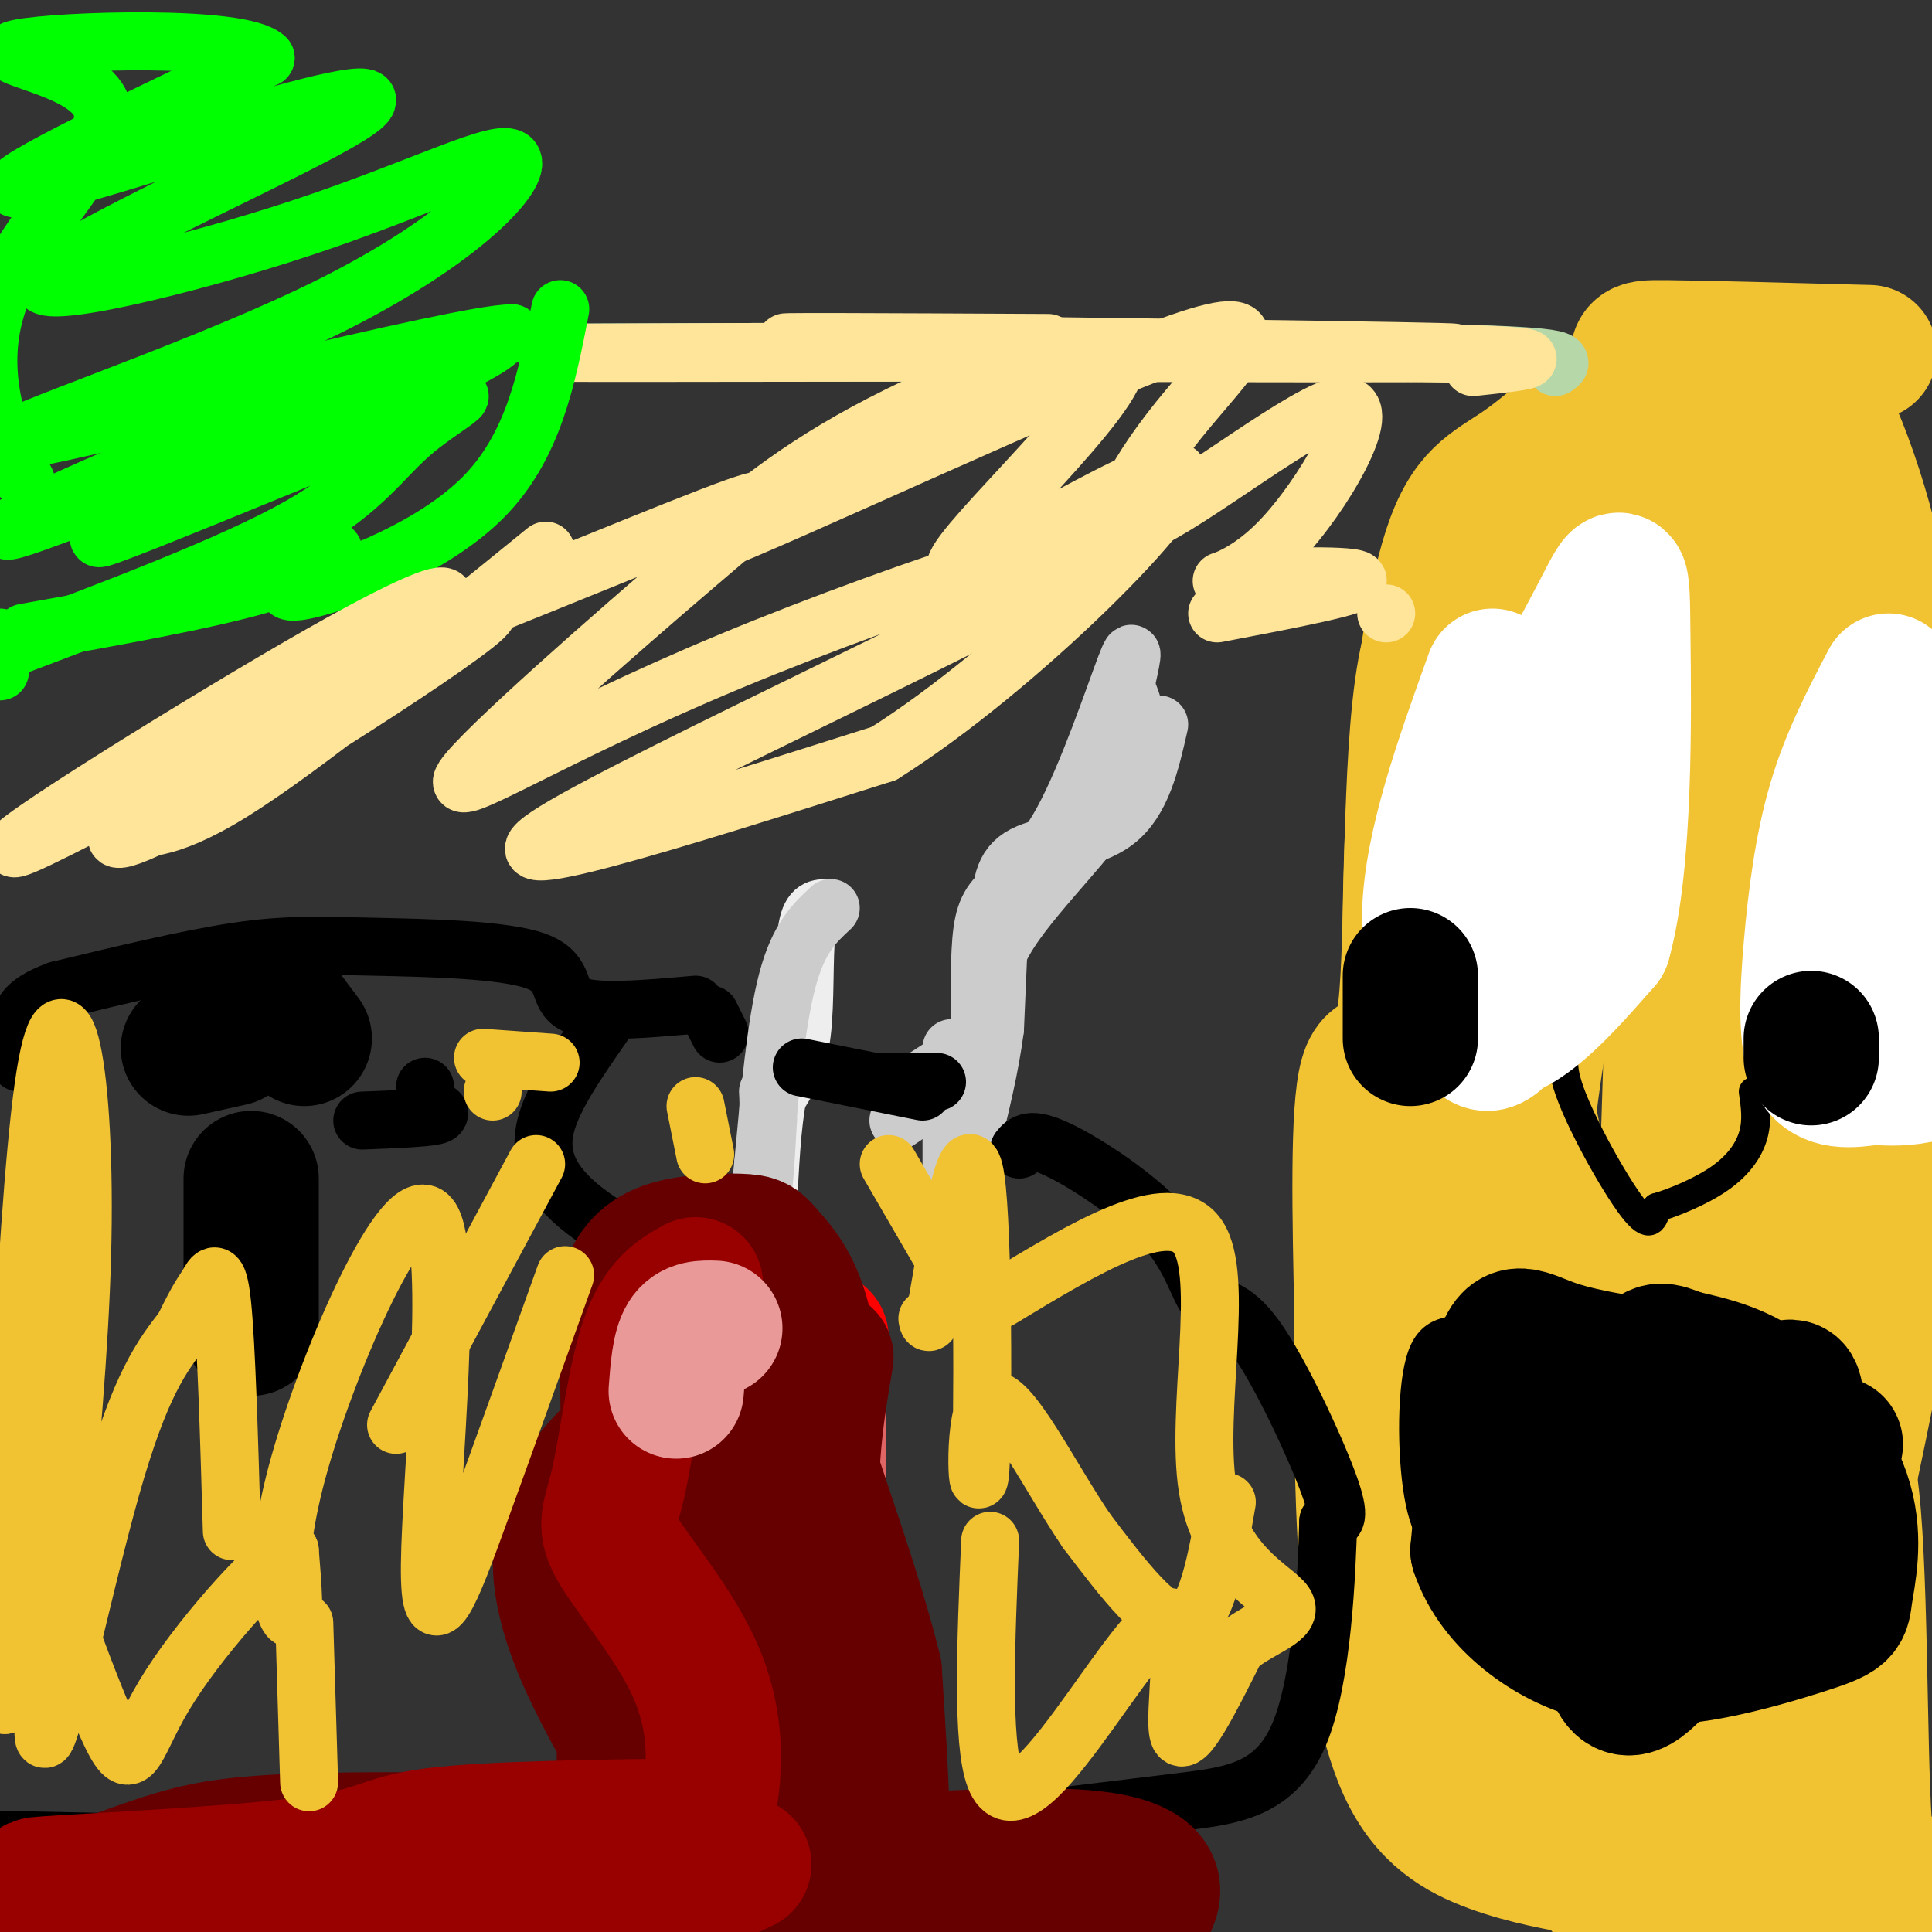 <svg viewBox='0 0 400 400' version='1.1' xmlns='http://www.w3.org/2000/svg' xmlns:xlink='http://www.w3.org/1999/xlink'><rect x="0" y="0" width="400" height="400" fill="#333333" stroke="none"/><g fill='none' stroke='#f1c232' stroke-width='28' stroke-linecap='round' stroke-linejoin='round'><path d='M387,73c-17.211,-0.464 -34.421,-0.928 -42,-1c-7.579,-0.072 -5.526,0.249 -6,6c-0.474,5.751 -3.474,16.933 -6,24c-2.526,7.067 -4.579,10.019 -8,12c-3.421,1.981 -8.211,2.990 -13,4'/><path d='M312,118c-5.743,1.196 -13.601,2.187 -17,21c-3.399,18.813 -2.338,55.450 -4,70c-1.662,14.550 -6.046,7.014 -8,14c-1.954,6.986 -1.477,28.493 -1,50'/><path d='M282,273c-0.193,16.979 -0.175,34.427 1,51c1.175,16.573 3.509,32.270 8,42c4.491,9.730 11.140,13.494 18,16c6.860,2.506 13.930,3.753 21,5'/><path d='M330,387c2.607,2.048 -1.375,4.667 9,6c10.375,1.333 35.107,1.381 46,0c10.893,-1.381 7.946,-4.190 5,-7'/><path d='M390,386c-0.101,1.358 -2.853,8.253 -4,-8c-1.147,-16.253 -0.689,-55.656 -3,-71c-2.311,-15.344 -7.391,-6.631 -9,-35c-1.609,-28.369 0.255,-93.820 0,-128c-0.255,-34.180 -2.627,-37.090 -5,-40'/><path d='M369,104c-0.774,-9.619 -0.208,-13.667 0,-17c0.208,-3.333 0.060,-5.952 -5,-7c-5.060,-1.048 -15.030,-0.524 -25,0'/><path d='M339,80c-8.292,3.244 -16.522,11.354 -23,16c-6.478,4.646 -11.206,5.828 -15,16c-3.794,10.172 -6.656,29.335 -8,50c-1.344,20.665 -1.172,42.833 -1,65'/><path d='M292,227c-0.129,19.048 0.048,34.168 0,44c-0.048,9.832 -0.322,14.377 5,33c5.322,18.623 16.241,51.324 22,65c5.759,13.676 6.358,8.325 7,7c0.642,-1.325 1.327,1.374 3,1c1.673,-0.374 4.335,-3.821 6,-9c1.665,-5.179 2.332,-12.089 3,-19'/><path d='M338,349c1.112,-5.400 2.391,-9.401 -3,-35c-5.391,-25.599 -17.452,-72.795 -22,-103c-4.548,-30.205 -1.583,-43.420 2,-55c3.583,-11.580 7.785,-21.527 12,-27c4.215,-5.473 8.442,-6.474 11,-6c2.558,0.474 3.445,2.421 -2,19c-5.445,16.579 -17.223,47.789 -29,79'/><path d='M307,221c-6.899,27.805 -9.646,57.818 -9,77c0.646,19.182 4.685,27.535 10,39c5.315,11.465 11.906,26.043 17,33c5.094,6.957 8.691,6.292 11,7c2.309,0.708 3.330,2.788 5,-3c1.670,-5.788 3.988,-19.443 6,-39c2.012,-19.557 3.718,-45.016 4,-71c0.282,-25.984 -0.859,-52.492 -2,-79'/><path d='M349,185c0.074,-35.554 1.257,-84.938 0,-54c-1.257,30.938 -4.956,142.199 -6,196c-1.044,53.801 0.565,50.143 3,49c2.435,-1.143 5.694,0.231 8,1c2.306,0.769 3.659,0.934 6,-6c2.341,-6.934 5.671,-20.967 9,-35'/><path d='M369,336c4.024,-25.258 9.585,-70.902 12,-99c2.415,-28.098 1.683,-38.651 -1,-54c-2.683,-15.349 -7.317,-35.496 -10,-57c-2.683,-21.504 -3.415,-44.367 0,-48c3.415,-3.633 10.976,11.962 16,30c5.024,18.038 7.512,38.519 10,59'/><path d='M396,167c1.748,24.349 1.118,55.722 -4,90c-5.118,34.278 -14.724,71.459 -18,93c-3.276,21.541 -0.222,27.440 0,23c0.222,-4.440 -2.389,-19.220 -5,-34'/><path d='M369,339c0.081,-8.536 2.785,-12.877 0,-31c-2.785,-18.123 -11.058,-50.027 -13,-61c-1.942,-10.973 2.449,-1.013 0,-16c-2.449,-14.987 -11.736,-54.920 -20,-59c-8.264,-4.080 -15.504,27.691 -19,54c-3.496,26.309 -3.248,47.154 -3,68'/><path d='M314,294c-1.378,14.405 -3.324,16.417 1,25c4.324,8.583 14.918,23.736 19,32c4.082,8.264 1.651,9.639 1,8c-0.651,-1.639 0.477,-6.293 -2,-11c-2.477,-4.707 -8.561,-9.468 -12,-19c-3.439,-9.532 -4.234,-23.836 -5,-42c-0.766,-18.164 -1.505,-40.190 0,-57c1.505,-16.810 5.252,-28.405 9,-40'/><path d='M325,190c3.179,-10.643 6.625,-17.250 8,-26c1.375,-8.750 0.679,-19.643 3,-31c2.321,-11.357 7.661,-23.179 13,-35'/></g>
<g fill='none' stroke='#000000' stroke-width='6' stroke-linecap='round' stroke-linejoin='round'><path d='M326,215c-1.756,1.978 -3.511,3.956 -1,11c2.511,7.044 9.289,19.156 13,24c3.711,4.844 4.356,2.422 5,0'/><path d='M343,250c3.298,-0.929 9.042,-3.250 13,-6c3.958,-2.750 6.131,-5.929 7,-9c0.869,-3.071 0.435,-6.036 0,-9'/><path d='M341,273c-12.411,0.845 -24.821,1.690 -33,2c-8.179,0.310 -12.125,0.083 -14,7c-1.875,6.917 -1.679,20.976 0,29c1.679,8.024 4.839,10.012 8,12'/><path d='M302,323c5.212,4.054 14.242,8.190 24,10c9.758,1.810 20.242,1.295 27,-2c6.758,-3.295 9.788,-9.370 11,-17c1.212,-7.630 0.606,-16.815 0,-26'/><path d='M364,288c0.844,-4.622 2.956,-3.178 0,-4c-2.956,-0.822 -10.978,-3.911 -19,-7'/><path d='M345,277c-3.167,-1.167 -1.583,-0.583 0,0'/></g>
<g fill='none' stroke='#000000' stroke-width='28' stroke-linecap='round' stroke-linejoin='round'><path d='M348,284c-9.867,-1.444 -19.733,-2.889 -26,-5c-6.267,-2.111 -8.933,-4.889 -11,2c-2.067,6.889 -3.533,23.444 -5,40'/><path d='M306,321c3.663,11.075 15.322,18.762 24,21c8.678,2.238 14.375,-0.974 19,-4c4.625,-3.026 8.179,-5.864 6,-15c-2.179,-9.136 -10.089,-24.568 -18,-40'/><path d='M337,283c4.167,-4.000 23.583,6.000 43,16'/><path d='M336,288c-1.733,8.067 -3.467,16.133 -4,28c-0.533,11.867 0.133,27.533 3,32c2.867,4.467 7.933,-2.267 13,-9'/><path d='M348,339c6.283,-3.200 15.490,-6.699 20,-16c4.510,-9.301 4.325,-24.404 4,-31c-0.325,-6.596 -0.788,-4.686 -5,-4c-4.212,0.686 -12.172,0.146 -17,0c-4.828,-0.146 -6.522,0.101 -8,5c-1.478,4.899 -2.739,14.449 -4,24'/><path d='M338,317c-2.609,9.624 -7.133,21.685 0,25c7.133,3.315 25.922,-2.114 35,-5c9.078,-2.886 8.443,-3.227 9,-7c0.557,-3.773 2.304,-10.977 0,-19c-2.304,-8.023 -8.658,-16.864 -15,-22c-6.342,-5.136 -12.671,-6.568 -19,-8'/><path d='M348,281c-4.156,-1.689 -5.044,-1.911 -7,1c-1.956,2.911 -4.978,8.956 -8,15'/></g>
<g fill='none' stroke='#ffffff' stroke-width='28' stroke-linecap='round' stroke-linejoin='round'><path d='M309,140c-6.289,17.489 -12.578,34.978 -13,49c-0.422,14.022 5.022,24.578 12,25c6.978,0.422 15.489,-9.289 24,-19'/><path d='M332,195c4.619,-16.345 4.167,-47.708 4,-63c-0.167,-15.292 -0.048,-14.512 -5,-5c-4.952,9.512 -14.976,27.756 -25,46'/><path d='M306,173c-4.511,18.933 -3.289,43.267 2,43c5.289,-0.267 14.644,-25.133 24,-50'/><path d='M391,141c-4.125,7.869 -8.250,15.738 -11,25c-2.750,9.262 -4.125,19.917 -5,30c-0.875,10.083 -1.250,19.595 1,24c2.250,4.405 7.125,3.702 12,3'/><path d='M388,223c5.980,0.548 14.931,0.419 21,-8c6.069,-8.419 9.256,-25.126 11,-32c1.744,-6.874 2.045,-3.915 0,-7c-2.045,-3.085 -6.435,-12.215 -10,-18c-3.565,-5.785 -6.304,-8.224 -9,-8c-2.696,0.224 -5.348,3.112 -8,6'/><path d='M393,156c-2.333,11.500 -4.167,37.250 -6,63'/></g>
<g fill='none' stroke='#000000' stroke-width='28' stroke-linecap='round' stroke-linejoin='round'><path d='M292,202c0.000,0.000 0.000,13.000 0,13'/><path d='M375,215c0.000,0.000 0.000,4.000 0,4'/><path d='M39,217c0.000,0.000 9.000,-2.000 9,-2'/><path d='M63,215c0.000,0.000 -6.000,-8.000 -6,-8'/><path d='M52,244c0.000,0.000 0.000,31.000 0,31'/></g>
<g fill='none' stroke='#000000' stroke-width='12' stroke-linecap='round' stroke-linejoin='round'><path d='M75,232c6.417,-0.250 12.833,-0.500 15,-1c2.167,-0.500 0.083,-1.250 -2,-2'/><path d='M88,229c-0.333,-1.000 -0.167,-2.500 0,-4'/><path d='M125,212c-5.244,7.511 -10.489,15.022 -12,21c-1.511,5.978 0.711,10.422 4,14c3.289,3.578 7.644,6.289 12,9'/><path d='M144,208c-10.526,0.933 -21.053,1.866 -25,0c-3.947,-1.866 -1.316,-6.531 -8,-9c-6.684,-2.469 -22.684,-2.742 -34,-3c-11.316,-0.258 -17.947,-0.502 -28,1c-10.053,1.502 -23.526,4.751 -37,8'/><path d='M12,205c-7.533,2.711 -7.867,5.489 -8,8c-0.133,2.511 -0.067,4.756 0,7'/><path d='M147,210c0.000,0.000 2.000,4.000 2,4'/></g>
<g fill='none' stroke='#eeeeee' stroke-width='12' stroke-linecap='round' stroke-linejoin='round'><path d='M171,188c-1.689,0.067 -3.378,0.133 -4,5c-0.622,4.867 -0.178,14.533 -1,21c-0.822,6.467 -2.911,9.733 -5,13'/><path d='M161,227c-1.167,6.000 -1.583,14.500 -2,23'/></g>
<g fill='none' stroke='#cccccc' stroke-width='12' stroke-linecap='round' stroke-linejoin='round'><path d='M172,188c-3.333,3.083 -6.667,6.167 -9,15c-2.333,8.833 -3.667,23.417 -5,38'/><path d='M158,241c-0.822,7.644 -0.378,7.756 0,5c0.378,-2.756 0.689,-8.378 1,-14'/><path d='M159,232c0.167,-3.333 0.083,-4.667 0,-6'/><path d='M240,150c-1.798,7.911 -3.595,15.821 -9,20c-5.405,4.179 -14.417,4.625 -19,7c-4.583,2.375 -4.738,6.679 -5,13c-0.262,6.321 -0.631,14.661 -1,23'/><path d='M206,213c-1.000,7.833 -3.000,15.917 -5,24'/><path d='M201,237c-0.778,5.022 -0.222,5.578 0,4c0.222,-1.578 0.111,-5.289 0,-9'/><path d='M204,215c0.000,0.000 -17.000,11.000 -17,11'/><path d='M197,217c0.000,0.000 0.000,27.000 0,27'/><path d='M202,221c0.000,0.000 -16.000,11.000 -16,11'/><path d='M203,223c-0.163,-9.823 -0.325,-19.646 0,-26c0.325,-6.354 1.139,-9.239 4,-12c2.861,-2.761 7.770,-5.397 13,-15c5.230,-9.603 10.780,-26.172 13,-32c2.220,-5.828 1.110,-0.914 0,4'/><path d='M233,142c1.381,3.571 4.833,10.500 0,20c-4.833,9.500 -17.952,21.571 -24,31c-6.048,9.429 -5.024,16.214 -4,23'/></g>
<g fill='none' stroke='#000000' stroke-width='12' stroke-linecap='round' stroke-linejoin='round'><path d='M183,224c0.000,0.000 11.000,0.000 11,0'/><path d='M166,221c0.000,0.000 25.000,5.000 25,5'/><path d='M211,238c1.114,-1.361 2.227,-2.722 8,0c5.773,2.722 16.204,9.528 22,16c5.796,6.472 6.956,12.611 9,15c2.044,2.389 4.974,1.028 10,8c5.026,6.972 12.150,22.278 15,30c2.850,7.722 1.425,7.861 0,8'/><path d='M275,315c-0.321,10.405 -1.125,32.417 -6,44c-4.875,11.583 -13.821,12.738 -24,14c-10.179,1.262 -21.589,2.631 -33,4'/><path d='M212,377c-16.833,1.500 -42.417,3.250 -68,5'/><path d='M144,382c-24.167,0.833 -50.583,0.417 -77,0'/><path d='M67,382c-23.167,-0.167 -42.583,-0.583 -62,-1'/><path d='M5,381c-10.333,-0.167 -5.167,-0.083 0,0'/></g>
<g fill='none' stroke='#ff0000' stroke-width='28' stroke-linecap='round' stroke-linejoin='round'><path d='M143,277c-3.470,4.405 -6.940,8.810 -10,17c-3.060,8.190 -5.708,20.167 -3,27c2.708,6.833 10.774,8.524 14,17c3.226,8.476 1.613,23.738 0,39'/><path d='M144,377c0.000,10.000 0.000,15.500 0,21'/><path d='M170,277c-1.667,35.000 -3.333,70.000 -3,88c0.333,18.000 2.667,19.000 5,20'/></g>
<g fill='none' stroke='#e06666' stroke-width='28' stroke-linecap='round' stroke-linejoin='round'><path d='M170,281c-2.024,3.726 -4.048,7.452 -5,8c-0.952,0.548 -0.833,-2.083 -2,17c-1.167,19.083 -3.619,59.881 -3,67c0.619,7.119 4.310,-19.440 8,-46'/><path d='M168,327c1.664,-15.455 1.823,-31.092 1,-39c-0.823,-7.908 -2.626,-8.086 -6,-11c-3.374,-2.914 -8.317,-8.565 -14,-2c-5.683,6.565 -12.107,25.344 -15,42c-2.893,16.656 -2.255,31.187 0,43c2.255,11.813 6.128,20.906 10,30'/><path d='M156,290c-1.844,26.467 -3.689,52.933 -3,76c0.689,23.067 3.911,42.733 6,52c2.089,9.267 3.044,8.133 4,7'/></g>
<g fill='none' stroke='#660000' stroke-width='28' stroke-linecap='round' stroke-linejoin='round'><path d='M157,279c-1.417,15.417 -2.833,30.833 -3,51c-0.167,20.167 0.917,45.083 2,70'/><path d='M171,281c-2.178,12.778 -4.356,25.556 -2,47c2.356,21.444 9.244,51.556 12,56c2.756,4.444 1.378,-16.778 0,-38'/><path d='M181,346c-4.590,-19.238 -16.065,-48.332 -19,-62c-2.935,-13.668 2.671,-11.911 -6,-5c-8.671,6.911 -31.620,18.974 -38,34c-6.380,15.026 3.810,33.013 14,51'/><path d='M132,364c5.310,13.476 11.583,21.667 15,18c3.417,-3.667 3.976,-19.190 4,-38c0.024,-18.810 -0.488,-40.905 -1,-63'/><path d='M150,281c-4.107,0.036 -13.875,31.625 -18,56c-4.125,24.375 -2.607,41.536 -2,32c0.607,-9.536 0.304,-45.768 0,-82'/><path d='M130,287c-0.182,-16.766 -0.636,-17.680 0,-20c0.636,-2.320 2.361,-6.047 7,-8c4.639,-1.953 12.192,-2.132 16,-2c3.808,0.132 3.871,0.574 6,3c2.129,2.426 6.322,6.836 8,17c1.678,10.164 0.839,26.082 0,42'/><path d='M167,319c-0.178,16.756 -0.622,37.644 0,50c0.622,12.356 2.311,16.178 4,20'/><path d='M140,300c-2.324,5.448 -4.648,10.896 -6,14c-1.352,3.104 -1.734,3.863 -2,20c-0.266,16.137 -0.418,47.652 0,66c0.418,18.348 1.405,23.528 3,27c1.595,3.472 3.797,5.236 6,7'/><path d='M164,382c-36.280,-0.667 -72.560,-1.333 -94,-1c-21.440,0.333 -28.042,1.667 -38,5c-9.958,3.333 -23.274,8.667 -29,12c-5.726,3.333 -3.863,4.667 -2,6'/><path d='M1,404c16.022,2.619 57.078,6.166 81,5c23.922,-1.166 30.710,-7.045 39,-10c8.290,-2.955 18.083,-2.987 30,-1c11.917,1.987 25.959,5.994 40,10'/><path d='M191,408c11.627,1.965 20.694,1.877 29,-1c8.306,-2.877 15.852,-8.544 18,-13c2.148,-4.456 -1.100,-7.702 -10,-9c-8.900,-1.298 -23.450,-0.649 -38,0'/><path d='M190,385c-9.833,-0.500 -15.417,-1.750 -21,-3'/></g>
<g fill='none' stroke='#990000' stroke-width='28' stroke-linecap='round' stroke-linejoin='round'><path d='M144,266c-3.668,2.058 -7.336,4.115 -10,12c-2.664,7.885 -4.324,21.596 -6,29c-1.676,7.404 -3.367,8.500 0,14c3.367,5.500 11.791,15.404 16,25c4.209,9.596 4.203,18.885 3,26c-1.203,7.115 -3.601,12.058 -6,17'/><path d='M147,378c-22.875,0.286 -45.750,0.571 -57,2c-11.250,1.429 -10.875,4.000 -26,6c-15.125,2.000 -45.750,3.429 -54,4c-8.250,0.571 5.875,0.286 20,0'/><path d='M30,390c19.357,1.310 57.750,4.583 80,5c22.250,0.417 28.357,-2.024 33,-4c4.643,-1.976 7.821,-3.488 11,-5'/></g>
<g fill='none' stroke='#ea9999' stroke-width='28' stroke-linecap='round' stroke-linejoin='round'><path d='M148,275c-2.333,-0.083 -4.667,-0.167 -6,2c-1.333,2.167 -1.667,6.583 -2,11'/></g>
<g fill='none' stroke='#f1c232' stroke-width='12' stroke-linecap='round' stroke-linejoin='round'><path d='M254,311c-2.083,12.000 -4.167,24.000 -9,25c-4.833,1.000 -12.417,-9.000 -20,-19'/><path d='M225,317c-7.493,-10.943 -16.225,-28.799 -20,-27c-3.775,1.799 -2.593,23.254 -2,14c0.593,-9.254 0.598,-49.215 -1,-60c-1.598,-10.785 -4.799,7.608 -8,26'/><path d='M194,270c-1.667,4.833 -1.833,3.917 -2,3'/><path d='M205,319c-0.885,20.925 -1.770,41.850 1,49c2.770,7.150 9.196,0.525 17,-10c7.804,-10.525 16.986,-24.949 20,-23c3.014,1.949 -0.139,20.271 1,24c1.139,3.729 6.569,-7.136 12,-18'/><path d='M256,341c5.190,-4.239 12.164,-5.837 10,-9c-2.164,-3.163 -13.467,-7.890 -16,-24c-2.533,-16.110 3.705,-43.603 -2,-52c-5.705,-8.397 -23.352,2.301 -41,13'/><path d='M117,264c-6.260,17.476 -12.521,34.951 -18,50c-5.479,15.049 -10.178,27.671 -10,10c0.178,-17.671 5.233,-65.633 0,-72c-5.233,-6.367 -20.755,28.863 -27,51c-6.245,22.137 -3.213,31.182 -2,32c1.213,0.818 0.606,-6.591 0,-14'/><path d='M60,321c-5.502,3.354 -19.256,18.738 -26,30c-6.744,11.262 -6.478,18.400 -12,6c-5.522,-12.400 -16.833,-44.338 -21,-62c-4.167,-17.662 -1.191,-21.046 0,-9c1.191,12.046 0.595,39.523 0,67'/><path d='M1,353c1.150,-18.953 4.024,-99.835 8,-128c3.976,-28.165 9.056,-3.611 8,35c-1.056,38.611 -8.246,91.280 -8,99c0.246,7.720 7.927,-29.509 14,-51c6.073,-21.491 10.536,-27.246 15,-33'/><path d='M38,275c3.298,-6.821 4.042,-7.375 5,-9c0.958,-1.625 2.131,-4.321 3,4c0.869,8.321 1.435,27.661 2,47'/><path d='M63,336c0.000,0.000 1.000,33.000 1,33'/><path d='M111,241c0.000,0.000 -29.000,54.000 -29,54'/><path d='M144,229c0.000,0.000 2.000,10.000 2,10'/><path d='M184,241c0.000,0.000 18.000,31.000 18,31'/><path d='M102,226c0.000,0.000 0.000,0.000 0,0'/><path d='M100,219c0.000,0.000 14.000,1.000 14,1'/></g>
<g fill='none' stroke='#b6d7a8' stroke-width='12' stroke-linecap='round' stroke-linejoin='round'><path d='M322,76c1.917,-1.250 3.833,-2.500 -30,-3c-33.833,-0.500 -103.417,-0.250 -173,0'/><path d='M119,73c-5.833,0.000 66.083,0.000 138,0'/></g>
<g fill='none' stroke='#ffe599' stroke-width='12' stroke-linecap='round' stroke-linejoin='round'><path d='M305,76c11.978,-1.267 23.956,-2.533 -18,-3c-41.956,-0.467 -137.844,-0.133 -162,0c-24.156,0.133 23.422,0.067 71,0'/><path d='M196,73c40.378,0.089 105.822,0.311 105,0c-0.822,-0.311 -67.911,-1.156 -135,-2'/><path d='M166,71c-14.000,-0.333 18.500,-0.167 51,0'/></g>
<g fill='none' stroke='#00ff00' stroke-width='12' stroke-linecap='round' stroke-linejoin='round'><path d='M116,64c-2.776,14.253 -5.551,28.507 -16,39c-10.449,10.493 -28.571,17.226 -36,19c-7.429,1.774 -4.167,-1.411 -1,-4c3.167,-2.589 6.237,-4.582 6,-4c-0.237,0.582 -3.782,3.738 -15,7c-11.218,3.262 -30.109,6.631 -49,10'/><path d='M0,139c0.000,0.000 0.000,-7.000 0,-7'/><path d='M0,135c24.137,-9.110 48.274,-18.221 62,-26c13.726,-7.779 17.041,-14.228 24,-20c6.959,-5.772 17.563,-10.867 -2,-3c-19.563,7.867 -69.292,28.696 -63,25c6.292,-3.696 68.604,-31.919 80,-39c11.396,-7.081 -28.124,6.978 -58,19c-29.876,12.022 -50.107,22.006 -38,18c12.107,-4.006 56.554,-22.003 101,-40'/><path d='M106,69c-10.273,-0.110 -86.456,19.616 -101,22c-14.544,2.384 32.553,-12.573 62,-27c29.447,-14.427 41.246,-28.322 39,-31c-2.246,-2.678 -18.537,5.862 -43,14c-24.463,8.138 -57.096,15.874 -54,11c3.096,-4.874 41.923,-22.358 58,-31c16.077,-8.642 9.405,-8.442 -10,-3c-19.405,5.442 -51.544,16.126 -54,15c-2.456,-1.126 24.772,-14.063 52,-27'/><path d='M55,12c-4.860,-4.892 -43.009,-3.623 -51,-2c-7.991,1.623 14.178,3.600 17,12c2.822,8.400 -13.702,23.223 -20,37c-6.298,13.777 -2.371,26.508 0,33c2.371,6.492 3.185,6.746 4,7'/><path d='M5,99c0.667,1.167 0.333,0.583 0,0'/></g>
<g fill='none' stroke='#ffe599' stroke-width='12' stroke-linecap='round' stroke-linejoin='round'><path d='M113,114c-25.153,20.447 -50.306,40.893 -65,50c-14.694,9.107 -18.927,6.873 -22,8c-3.073,1.127 -4.984,5.615 17,-7c21.984,-12.615 67.863,-42.333 56,-38c-11.863,4.333 -81.468,42.718 -94,48c-12.532,5.282 32.011,-22.540 57,-37c24.989,-14.460 30.426,-15.560 30,-14c-0.426,1.560 -6.713,5.780 -13,10'/><path d='M79,134c12.681,-4.401 50.884,-20.403 68,-27c17.116,-6.597 13.144,-3.789 -3,10c-16.144,13.789 -44.461,38.560 -48,44c-3.539,5.440 17.701,-8.449 55,-24c37.299,-15.551 90.657,-32.764 77,-23c-13.657,9.764 -94.331,46.504 -113,58c-18.669,11.496 24.665,-2.252 68,-16'/><path d='M183,156c27.821,-17.527 63.375,-53.346 61,-58c-2.375,-4.654 -42.678,21.856 -46,20c-3.322,-1.856 30.336,-32.076 33,-42c2.664,-9.924 -25.668,0.450 -45,10c-19.332,9.550 -29.666,18.275 -40,27'/><path d='M146,113c15.707,-5.831 74.974,-33.908 98,-42c23.026,-8.092 9.812,3.801 0,16c-9.812,12.199 -16.220,24.703 -7,21c9.220,-3.703 34.070,-23.614 41,-24c6.930,-0.386 -4.060,18.752 -13,28c-8.940,9.248 -15.830,8.605 -10,8c5.830,-0.605 24.380,-1.173 26,0c1.620,1.173 -13.690,4.086 -29,7'/><path d='M287,127c0.000,0.000 0.000,0.000 0,0'/></g>
</svg>